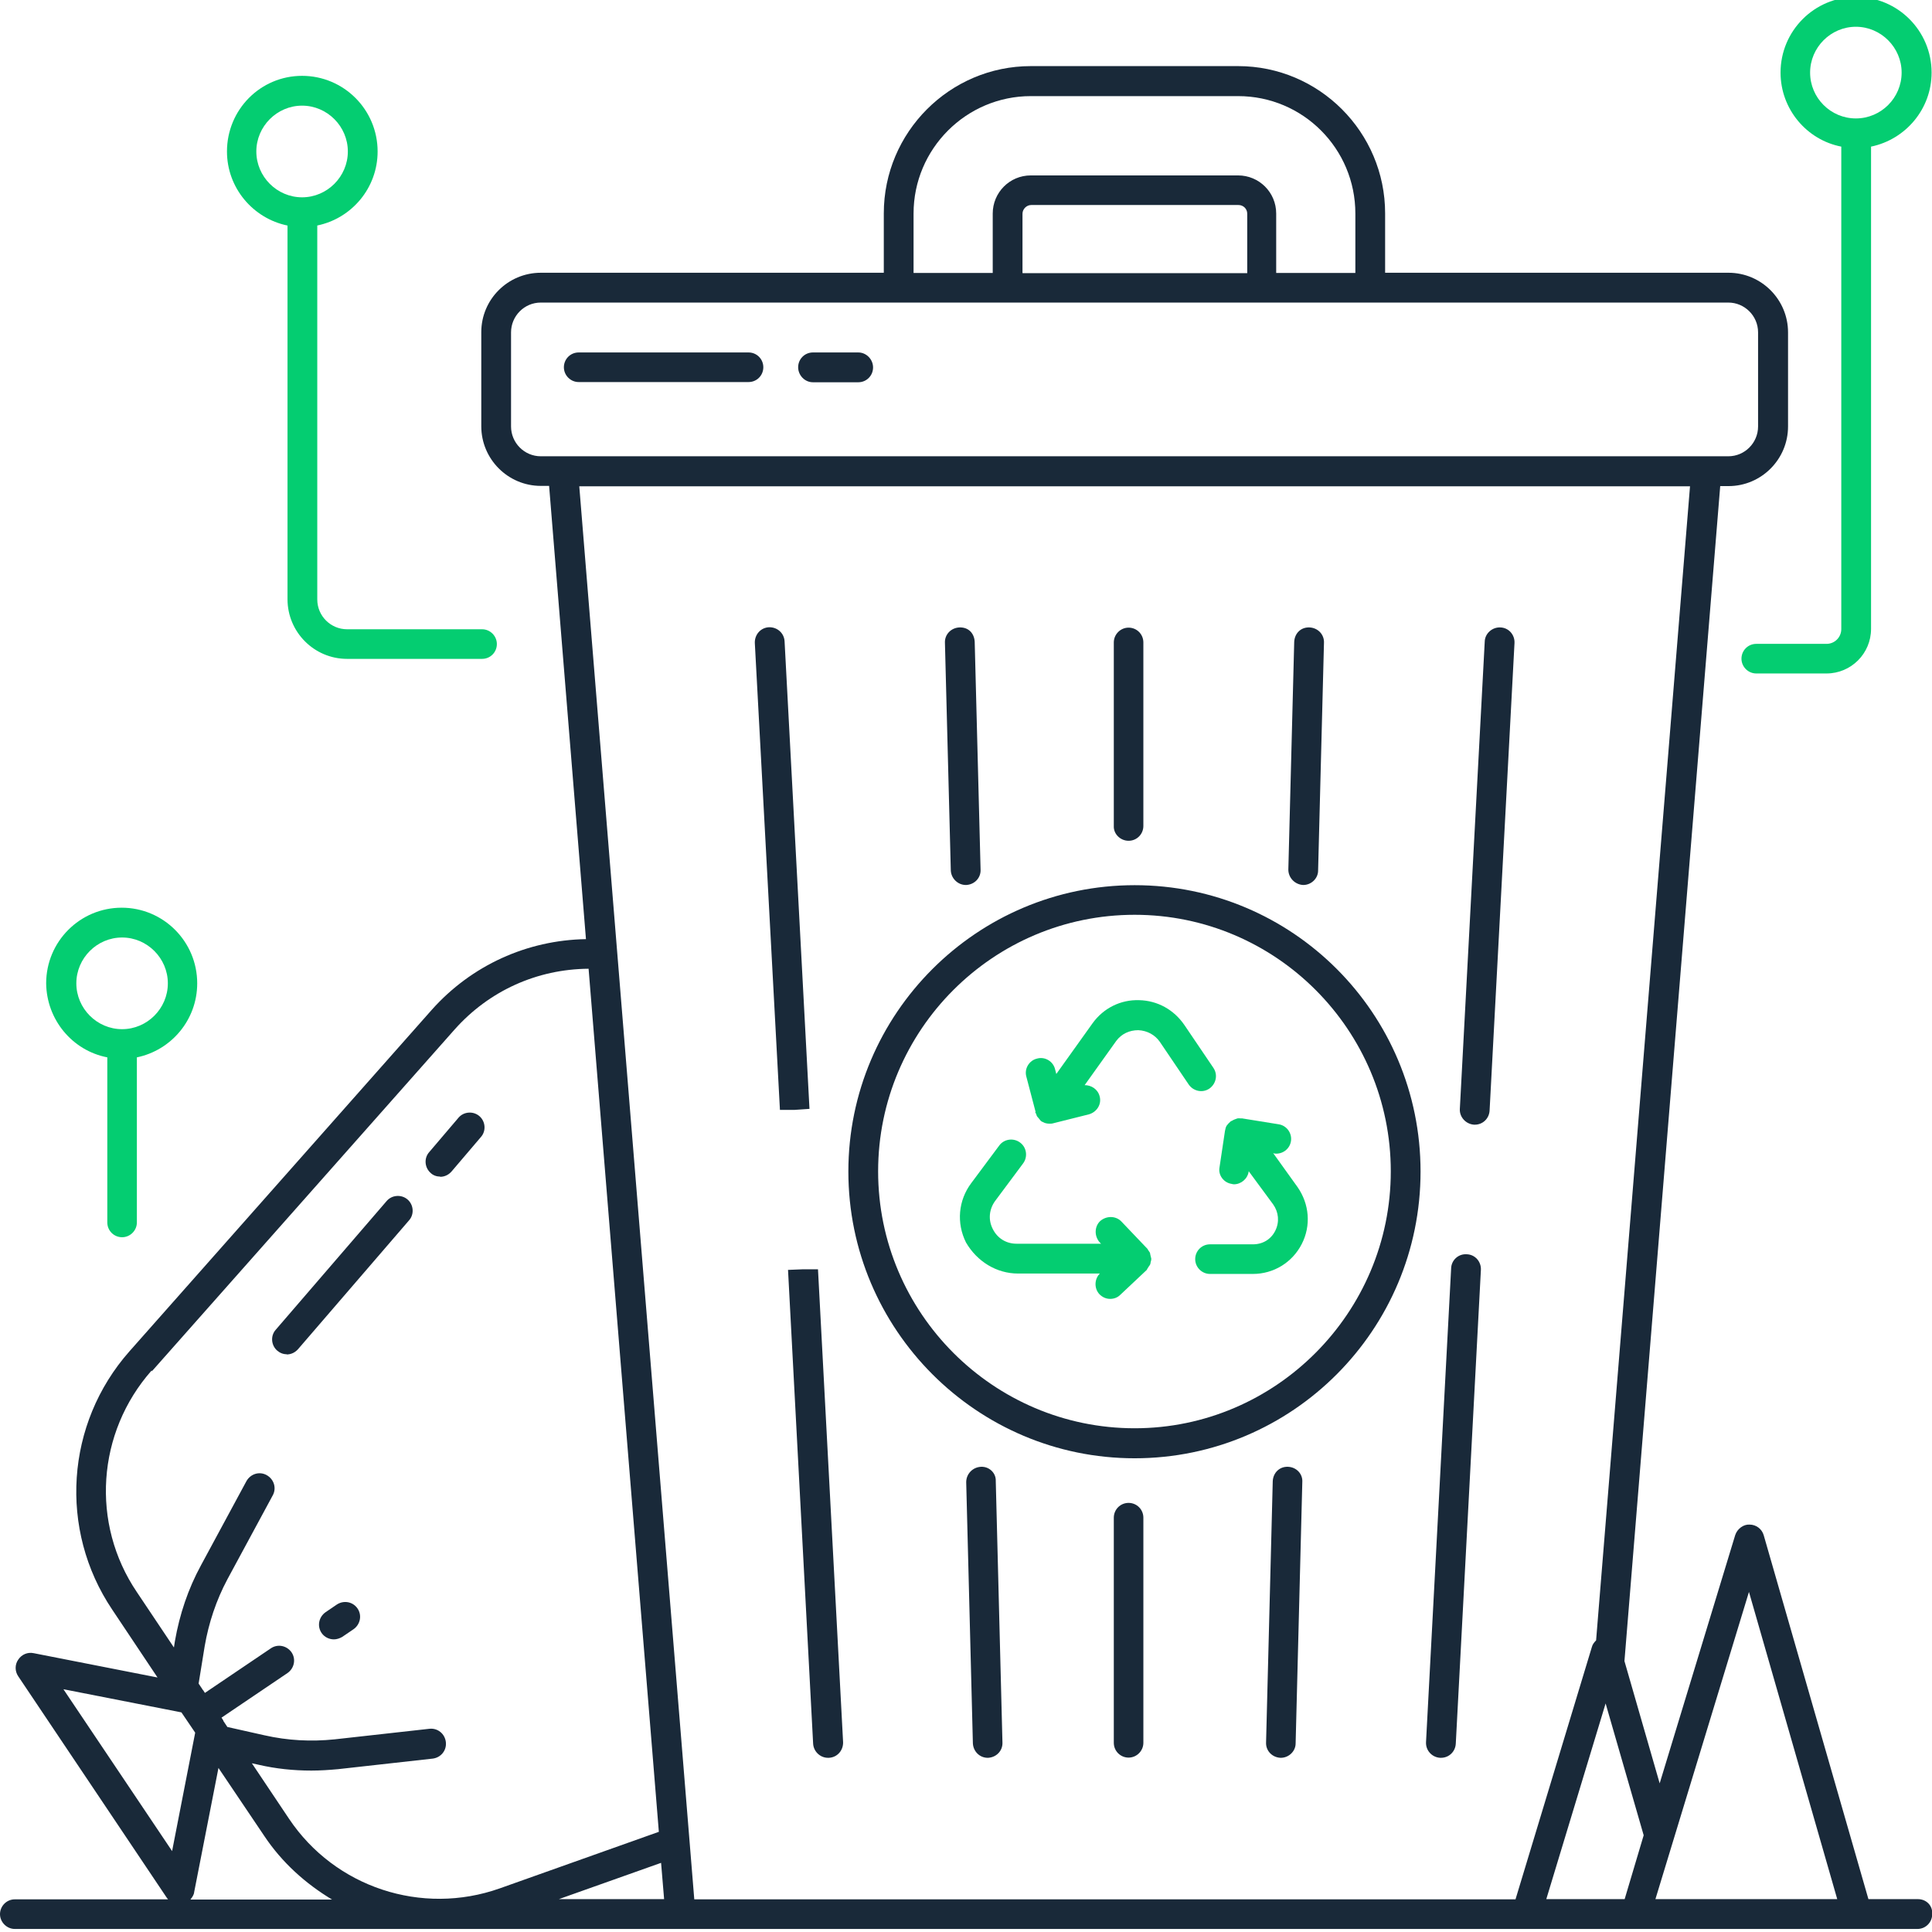 <svg xmlns="http://www.w3.org/2000/svg" width="254" height="254" viewBox="0 0 254 254" fill="none"><g clip-path="url(#clip0_622_1978)"><path d="M242.074 19.276V82.703C242.074 83.796 241.196 84.649 240.131 84.649H230.894C229.803 84.649 228.951 85.529 228.951 86.595C228.951 87.662 229.83 88.541 230.894 88.541H240.131C243.352 88.541 245.987 85.929 245.987 82.676V19.276C250.513 18.343 253.947 14.344 253.947 9.545C253.947 4.053 249.501 -0.4 244.018 -0.4C238.534 -0.4 234.089 4.053 234.089 9.545C234.089 14.344 237.523 18.396 242.074 19.276ZM243.991 3.519C247.292 3.519 250.007 6.239 250.007 9.545C250.007 12.851 247.318 15.57 243.991 15.57C240.664 15.57 237.975 12.851 237.975 9.545C237.975 6.239 240.69 3.519 243.991 3.519Z" fill="#04CD71"></path><path d="M44.294 210.942L42.804 211.955C41.925 212.569 41.659 213.768 42.271 214.675C42.644 215.235 43.283 215.528 43.895 215.528C44.268 215.528 44.667 215.395 44.986 215.208L46.477 214.195C47.355 213.582 47.622 212.382 47.01 211.476C46.397 210.569 45.199 210.356 44.294 210.942Z" fill="#192939"></path><path d="M103.602 166.952L106.902 229.232C106.956 230.272 107.834 231.098 108.846 231.098H108.979C110.07 231.045 110.869 230.138 110.842 229.045L107.541 166.872H105.598L103.628 166.952H103.602Z" fill="#192939"></path><path d="M102.537 145.916H104.48L106.423 145.783L103.149 84.329C103.096 83.236 102.191 82.436 101.099 82.463C100.008 82.516 99.209 83.423 99.236 84.516L102.537 145.889V145.916Z" fill="#192939"></path><path d="M189.316 231.098H189.449C190.487 231.098 191.339 230.298 191.392 229.232L194.693 166.952C194.746 165.859 193.921 164.925 192.829 164.899C191.738 164.819 190.806 165.672 190.78 166.765L187.479 229.045C187.426 230.138 188.277 231.045 189.342 231.098H189.316Z" fill="#192939"></path><path d="M193.761 147.862H193.894C194.932 147.862 195.784 147.062 195.837 145.996L199.111 84.542C199.165 83.449 198.34 82.516 197.248 82.489C196.21 82.436 195.225 83.262 195.198 84.356L191.924 145.809C191.871 146.849 192.696 147.782 193.788 147.862H193.761Z" fill="#192939"></path><path d="M128.97 192.84C127.879 192.893 127.027 193.773 127.027 194.866L127.905 229.205C127.959 230.245 128.784 231.098 129.848 231.098H129.902C130.993 231.045 131.845 230.165 131.792 229.072L130.913 194.732C130.966 193.639 130.035 192.786 128.97 192.84Z" fill="#192939"></path><path d="M126.973 116.349H127.026C128.118 116.296 128.97 115.416 128.916 114.323L128.144 84.382C128.091 83.289 127.346 82.436 126.121 82.489C125.03 82.543 124.178 83.423 124.231 84.516L125.003 114.456C125.057 115.496 125.935 116.349 126.973 116.349Z" fill="#192939"></path><path d="M169.351 192.84C168.206 192.786 167.381 193.639 167.328 194.732L166.45 229.072C166.396 230.165 167.248 231.045 168.34 231.098H168.393C169.431 231.098 170.336 230.245 170.336 229.205L171.214 194.866C171.294 193.773 170.443 192.893 169.351 192.84Z" fill="#192939"></path><path d="M171.295 116.349H171.348C172.386 116.349 173.291 115.496 173.291 114.456L174.063 84.516C174.116 83.423 173.264 82.543 172.173 82.489C171.002 82.436 170.203 83.289 170.15 84.382L169.378 114.323C169.378 115.416 170.256 116.296 171.321 116.349H171.295Z" fill="#192939"></path><path d="M148.375 197.585C147.284 197.585 146.432 198.465 146.432 199.531V229.125C146.432 230.218 147.311 231.072 148.375 231.072C149.44 231.072 150.319 230.192 150.319 229.125V199.531C150.319 198.438 149.44 197.585 148.375 197.585Z" fill="#192939"></path><path d="M148.375 110.537C149.467 110.537 150.318 109.657 150.318 108.591V84.462C150.318 83.369 149.44 82.516 148.375 82.516C147.31 82.516 146.432 83.396 146.432 84.462V108.591C146.379 109.63 147.284 110.537 148.375 110.537Z" fill="#192939"></path><path d="M98.411 46.337H76.078C74.986 46.337 74.134 47.217 74.134 48.283C74.134 49.35 75.013 50.229 76.078 50.229H98.411C99.502 50.229 100.354 49.35 100.354 48.283C100.354 47.217 99.502 46.337 98.411 46.337Z" fill="#192939"></path><path d="M112.839 46.337H106.876C105.784 46.337 104.933 47.217 104.933 48.283C104.933 49.323 105.784 50.256 106.876 50.256H112.839C113.93 50.256 114.782 49.376 114.782 48.31C114.782 47.243 113.903 46.337 112.839 46.337Z" fill="#192939"></path><path d="M149.174 191.72C169.91 191.72 186.76 174.843 186.76 154.021C186.76 133.199 169.91 116.375 149.174 116.375C128.437 116.375 111.534 133.252 111.534 154.021C111.534 174.79 128.411 191.72 149.174 191.72ZM149.174 120.268C167.754 120.268 182.847 135.411 182.847 153.994C182.847 172.577 167.727 187.774 149.174 187.774C130.62 187.774 115.447 172.63 115.447 153.994C115.447 135.411 130.567 120.268 149.174 120.268Z" fill="#192939"></path><path d="M161.924 155.647C161.924 155.647 162.111 155.701 162.217 155.701C163.149 155.701 164.001 155.007 164.16 154.048V153.968L167.381 158.34C168.1 159.353 168.233 160.633 167.674 161.779C167.115 162.926 166.024 163.592 164.719 163.592H159.076C157.985 163.592 157.133 164.472 157.133 165.539C157.133 166.605 158.011 167.485 159.076 167.485H164.719C167.434 167.485 169.883 165.992 171.134 163.566C172.386 161.139 172.146 158.287 170.575 156.047L167.381 151.595L167.514 151.648C168.552 151.808 169.564 151.088 169.724 150.022C169.883 148.982 169.165 147.969 168.1 147.809L163.308 147.036H163.149C162.962 147.036 162.749 146.982 162.537 147.089C162.377 147.142 162.164 147.222 162.004 147.329C161.924 147.382 161.871 147.382 161.818 147.409C161.631 147.569 161.419 147.782 161.285 147.969C161.152 148.156 161.099 148.422 161.046 148.689L160.327 153.488C160.141 154.474 160.86 155.487 161.924 155.647Z" fill="#04CD71"></path><path d="M133.868 167.432H144.595C143.877 168.151 143.823 169.378 144.542 170.151C144.941 170.551 145.42 170.764 145.953 170.764C146.432 170.764 146.911 170.604 147.284 170.231L150.798 166.925V166.872C150.798 166.872 150.957 166.632 151.037 166.498C151.09 166.418 151.17 166.338 151.197 166.258C151.25 166.179 151.25 166.072 151.277 165.939C151.303 165.805 151.357 165.699 151.357 165.539V165.459C151.357 165.459 151.303 165.272 151.277 165.139C151.223 164.979 151.223 164.845 151.197 164.739C151.17 164.632 151.037 164.499 150.957 164.366C150.904 164.286 150.877 164.179 150.798 164.126L147.444 160.606C146.725 159.833 145.474 159.807 144.648 160.526C143.877 161.246 143.85 162.499 144.569 163.326L144.755 163.512H133.655C132.271 163.512 131.126 162.793 130.514 161.566C129.901 160.366 130.035 158.98 130.833 157.887L134.507 152.955C135.145 152.101 134.986 150.848 134.107 150.209C133.256 149.569 132.004 149.729 131.366 150.608L127.692 155.541C125.988 157.807 125.722 160.793 127 163.352C128.464 165.859 131.019 167.432 133.841 167.432H133.868Z" fill="#04CD71"></path><path d="M136.077 146.183C136.077 146.183 136.157 146.343 136.21 146.422C136.264 146.556 136.29 146.716 136.37 146.796C136.45 146.929 136.53 146.956 136.61 147.089C136.69 147.169 136.743 147.249 136.796 147.329C136.849 147.329 136.849 147.382 136.876 147.382L136.929 147.436C136.929 147.436 137.089 147.516 137.222 147.569C137.302 147.622 137.355 147.622 137.408 147.649C137.568 147.702 137.781 147.729 137.941 147.729H137.994C138.154 147.729 138.313 147.729 138.473 147.676L143.158 146.502C144.196 146.209 144.862 145.169 144.569 144.13C144.329 143.196 143.477 142.663 142.599 142.663L146.752 136.851C147.444 135.918 148.482 135.438 149.653 135.438C150.824 135.491 151.836 136.051 152.475 136.958L156.281 142.583C156.893 143.463 158.091 143.73 158.996 143.117C159.875 142.503 160.141 141.304 159.529 140.397L155.722 134.772C154.338 132.745 152.182 131.546 149.76 131.492C147.337 131.412 145.075 132.532 143.637 134.532L138.872 141.197L138.713 140.584C138.473 139.544 137.382 138.877 136.343 139.171C135.305 139.411 134.64 140.504 134.933 141.544L136.157 146.209L136.077 146.183Z" fill="#04CD71"></path><path d="M252.163 249.681H245.642L231.88 201.851C231.64 200.998 230.868 200.438 230.016 200.438C229.218 200.384 228.392 200.998 228.126 201.824L218.197 234.457L213.566 218.381L226.156 63.907H227.248C231.56 63.907 235.074 60.387 235.074 56.068V43.697C235.074 39.378 231.56 35.859 227.248 35.859H182.102V28.047C182.102 17.383 173.424 8.691 162.776 8.691H135.518C124.87 8.691 116.193 17.383 116.193 28.047V35.859H71.1C66.787 35.859 63.274 39.352 63.274 43.671V56.041C63.274 60.361 66.787 63.88 71.1 63.88H72.191L77.036 123.467C69.29 123.601 61.996 126.907 56.779 132.745L17.01 177.669C8.625 187.161 7.693 201.104 14.747 211.609L20.71 220.54L4.419 217.341C3.647 217.181 2.848 217.501 2.396 218.194C1.943 218.834 1.943 219.714 2.396 220.38L21.908 249.468C21.908 249.468 22.041 249.627 22.094 249.707H1.943C0.852 249.707 0 250.614 0 251.654C0 252.694 0.878 253.6 1.943 253.6H252.083C253.175 253.6 254.027 252.72 254.027 251.654C254.107 250.507 253.228 249.681 252.163 249.681ZM229.936 209.289L241.542 249.681H217.638L229.936 209.289ZM213.566 249.681H203.291L211.09 223.953L216.094 241.283L213.592 249.681H213.566ZM120.106 28.074C120.106 19.543 127.053 12.637 135.518 12.637H162.776C171.294 12.637 178.189 19.543 178.189 28.074V35.886H167.781V28.074C167.781 25.275 165.518 23.062 162.776 23.062H135.518C132.723 23.062 130.514 25.328 130.514 28.074V35.886H120.106V28.074ZM134.427 35.886V28.101C134.427 27.488 134.959 26.954 135.571 26.954H162.829C163.442 26.954 163.974 27.434 163.974 28.101V35.912H134.453L134.427 35.886ZM67.187 56.068V43.697C67.187 41.565 68.917 39.778 71.1 39.778H227.221C229.351 39.778 231.134 41.511 231.134 43.697V56.068C231.134 58.201 229.404 59.987 227.221 59.987H71.1C68.917 59.987 67.187 58.201 67.187 56.068ZM222.19 63.88L209.839 215.661C209.599 215.901 209.36 216.195 209.28 216.541L199.244 249.707H91.277L76.157 63.933H222.19V63.88ZM87.311 249.681H73.469L86.912 244.908L87.311 249.681ZM19.964 180.282L59.76 135.358C64.285 130.266 70.594 127.413 77.382 127.36L86.619 240.829L65.696 248.268C55.448 251.894 44.028 248.134 37.986 239.096L33.114 231.818L33.966 232.005C36.255 232.538 38.598 232.778 40.94 232.778C42.111 232.778 43.283 232.698 44.454 232.591L56.885 231.205C57.977 231.071 58.748 230.112 58.615 229.018C58.482 227.925 57.524 227.152 56.433 227.286L44.002 228.672C40.887 228.992 37.826 228.832 34.765 228.139L29.893 227.046L29.361 226.246V226.192L29.121 225.819L37.799 219.954C38.678 219.341 38.944 218.141 38.332 217.234C37.719 216.354 36.522 216.088 35.616 216.701L26.939 222.566L26.699 222.193C26.699 222.193 26.646 222.193 26.646 222.14L26.113 221.34L26.912 216.408C27.444 213.342 28.429 210.382 29.893 207.636L35.856 196.599C36.388 195.639 36.016 194.466 35.057 193.933C34.099 193.399 32.928 193.773 32.395 194.732L26.433 205.77C24.729 208.889 23.611 212.249 22.999 215.741L22.866 216.594L17.995 209.316C11.899 200.305 12.724 188.334 19.938 180.175L19.964 180.282ZM8.358 222.087L23.851 225.126L25.661 227.792L22.626 243.362L8.358 222.113V222.087ZM25.049 249.707C25.288 249.414 25.501 249.094 25.528 248.748L28.722 232.431L34.738 241.363C37.081 244.882 40.195 247.655 43.655 249.734H25.075L25.049 249.707Z" fill="#192939"></path><path d="M37.799 29.647V78.783C37.799 83.103 41.313 86.622 45.625 86.622H63.38C64.471 86.622 65.323 85.742 65.323 84.675C65.323 83.609 64.445 82.729 63.38 82.729H45.625C43.495 82.729 41.712 80.996 41.712 78.81V29.647C46.237 28.714 49.645 24.715 49.645 19.916C49.645 14.424 45.199 9.971 39.716 9.971C34.232 9.971 29.84 14.424 29.84 19.916C29.84 24.715 33.274 28.714 37.772 29.647H37.799ZM39.716 13.89C43.016 13.89 45.731 16.61 45.731 19.916C45.731 23.222 43.016 25.941 39.716 25.941C36.415 25.941 33.7 23.222 33.7 19.916C33.7 16.61 36.415 13.89 39.716 13.89Z" fill="#04CD71"></path><path d="M14.108 139.011V160.713C14.108 161.806 14.987 162.659 16.052 162.659C17.116 162.659 17.995 161.779 17.995 160.713V139.011C22.52 138.078 25.927 134.079 25.927 129.28C25.927 123.787 21.482 119.335 15.998 119.335C10.515 119.335 6.069 123.787 6.069 129.28C6.123 134.079 9.53 138.131 14.108 139.011ZM16.052 123.254C19.352 123.254 22.067 125.974 22.067 129.28C22.067 132.586 19.352 135.305 16.052 135.305C12.751 135.305 10.036 132.586 10.036 129.28C10.036 125.974 12.751 123.254 16.052 123.254Z" fill="#04CD71"></path><path d="M37.693 178.069C38.252 178.069 38.784 177.829 39.184 177.376L53.771 160.446C54.49 159.647 54.383 158.393 53.585 157.7C52.786 157.007 51.535 157.087 50.843 157.887L36.255 174.817C35.537 175.617 35.643 176.87 36.442 177.563C36.815 177.883 37.24 178.043 37.693 178.043V178.069Z" fill="#192939"></path><path d="M57.87 154.714C58.429 154.714 58.962 154.474 59.361 154.021L63.221 149.489C63.939 148.689 63.833 147.436 63.034 146.743C62.236 146.049 60.985 146.129 60.292 146.929L56.433 151.462C55.714 152.261 55.821 153.514 56.619 154.208C56.938 154.528 57.418 154.688 57.87 154.688V154.714Z" fill="#192939"></path></g><defs><clipPath id="clip0_622_1978"><rect width="254" height="254" fill="white" transform="translate(0 -0.4)"></rect></clipPath></defs></svg>